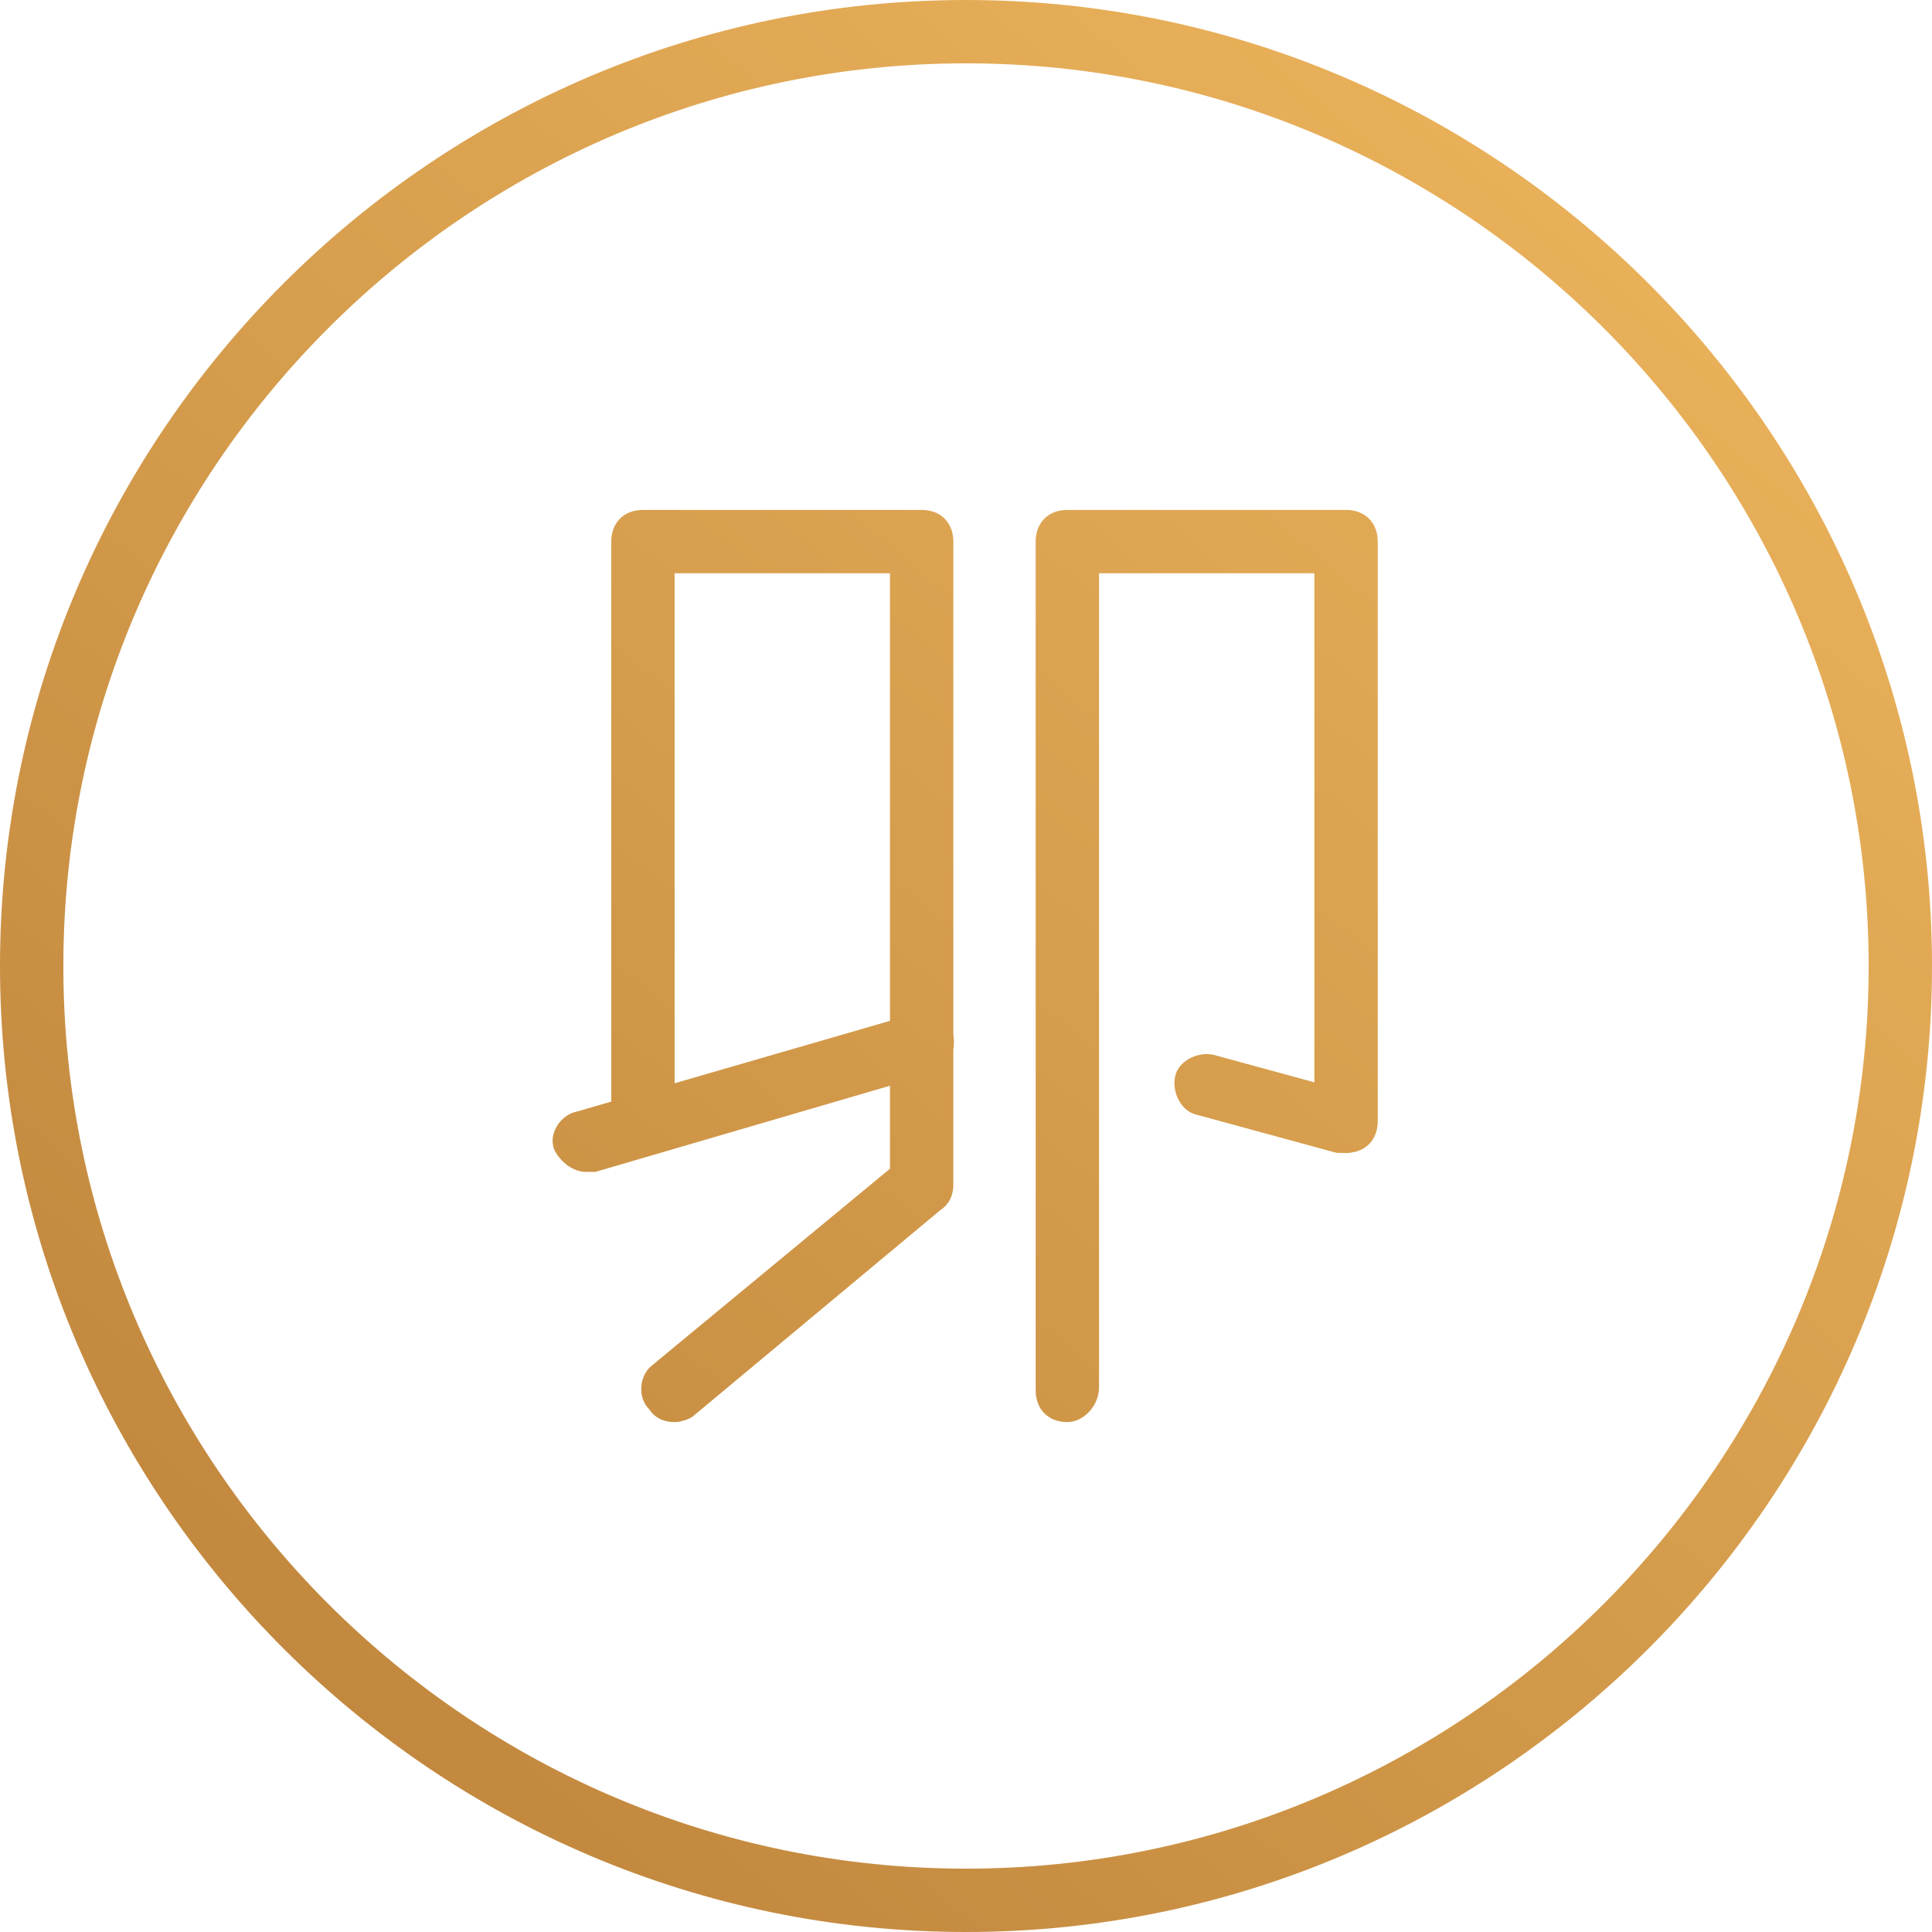 <?xml version="1.0" encoding="UTF-8"?> <!-- Generator: Adobe Illustrator 23.0.1, SVG Export Plug-In . SVG Version: 6.00 Build 0) --> <svg xmlns="http://www.w3.org/2000/svg" xmlns:xlink="http://www.w3.org/1999/xlink" id="Capa_1" x="0px" y="0px" viewBox="0 0 61 61" style="enable-background:new 0 0 61 61;" xml:space="preserve"> <style type="text/css"> .st0{fill:url(#SVGID_1_);} .st1{fill:url(#SVGID_2_);} .st2{fill:url(#SVGID_3_);} .st3{fill:url(#SVGID_4_);} .st4{fill:url(#SVGID_5_);} </style> <g> <g> <g> <g> <linearGradient id="SVGID_1_" gradientUnits="userSpaceOnUse" x1="-7.251" y1="-13.207" x2="67.587" y2="75.423" gradientTransform="matrix(1 0 0 -1 0 62.001)"> <stop offset="0" style="stop-color:#B07632"></stop> <stop offset="0.952" style="stop-color:#F6BE63"></stop> </linearGradient> <path class="st0" d="M30.5,61C13.7,61,0,47.3,0,30.5S13.7,0,30.5,0S61,13.7,61,30.5S47.3,61,30.5,61z M30.5,2 C14.8,2,2,14.8,2,30.5S14.8,59,30.5,59S59,46.2,59,30.5S46.2,2,30.5,2z"></path> </g> </g> </g> <g> <g> <g> <linearGradient id="SVGID_2_" gradientUnits="userSpaceOnUse" x1="-9.198" y1="-11.562" x2="65.639" y2="77.067" gradientTransform="matrix(1 0 0 -1 0 62.001)"> <stop offset="0" style="stop-color:#B07632"></stop> <stop offset="0.952" style="stop-color:#F6BE63"></stop> </linearGradient> <path class="st1" d="M18.5,37c-0.4,0-0.8-0.3-1-0.7c-0.2-0.5,0.2-1.1,0.7-1.2L28.9,32c0.5-0.2,1.1,0.2,1.2,0.7s-0.2,1.1-0.7,1.2 L18.8,37C18.7,37,18.6,37,18.5,37z"></path> </g> </g> <g> <g> <linearGradient id="SVGID_3_" gradientUnits="userSpaceOnUse" x1="-12.244" y1="-8.991" x2="62.594" y2="79.639" gradientTransform="matrix(1 0 0 -1 0 62.001)"> <stop offset="0" style="stop-color:#B07632"></stop> <stop offset="0.952" style="stop-color:#F6BE63"></stop> </linearGradient> <path class="st2" d="M21.3,44.9c-0.3,0-0.6-0.1-0.8-0.4c-0.4-0.4-0.3-1.1,0.1-1.4l7.5-6.2V18.1h-6.8v17.3c0,0.6-0.4,1-1,1 s-1-0.4-1-1V17.1c0-0.6,0.4-1,1-1h8.8c0.6,0,1,0.4,1,1v20.3c0,0.3-0.1,0.6-0.4,0.8l-7.8,6.5C21.8,44.8,21.5,44.9,21.3,44.9z"></path> </g> </g> <g> <g> <linearGradient id="SVGID_4_" gradientUnits="userSpaceOnUse" x1="0.583" y1="-19.821" x2="75.421" y2="68.808" gradientTransform="matrix(1 0 0 -1 0 62.001)"> <stop offset="0" style="stop-color:#B07632"></stop> <stop offset="0.952" style="stop-color:#F6BE63"></stop> </linearGradient> <path class="st3" d="M42.5,36.4c-0.1,0-0.2,0-0.3,0l-4.4-1.2c-0.5-0.1-0.8-0.7-0.7-1.2s0.7-0.8,1.2-0.7l4.4,1.2 c0.5,0.1,0.8,0.7,0.7,1.2C43.3,36.1,42.9,36.4,42.5,36.4z"></path> </g> </g> <g> <g> <linearGradient id="SVGID_5_" gradientUnits="userSpaceOnUse" x1="-4.909" y1="-15.184" x2="69.929" y2="73.446" gradientTransform="matrix(1 0 0 -1 0 62.001)"> <stop offset="0" style="stop-color:#B07632"></stop> <stop offset="0.952" style="stop-color:#F6BE63"></stop> </linearGradient> <path class="st4" d="M33.7,44.9c-0.6,0-1-0.4-1-1V17.1c0-0.6,0.4-1,1-1h8.8c0.6,0,1,0.4,1,1v18.3c0,0.6-0.4,1-1,1s-1-0.4-1-1 V18.1h-6.8v25.7C34.7,44.4,34.2,44.9,33.7,44.9z"></path> </g> </g> </g> </g> </svg> 